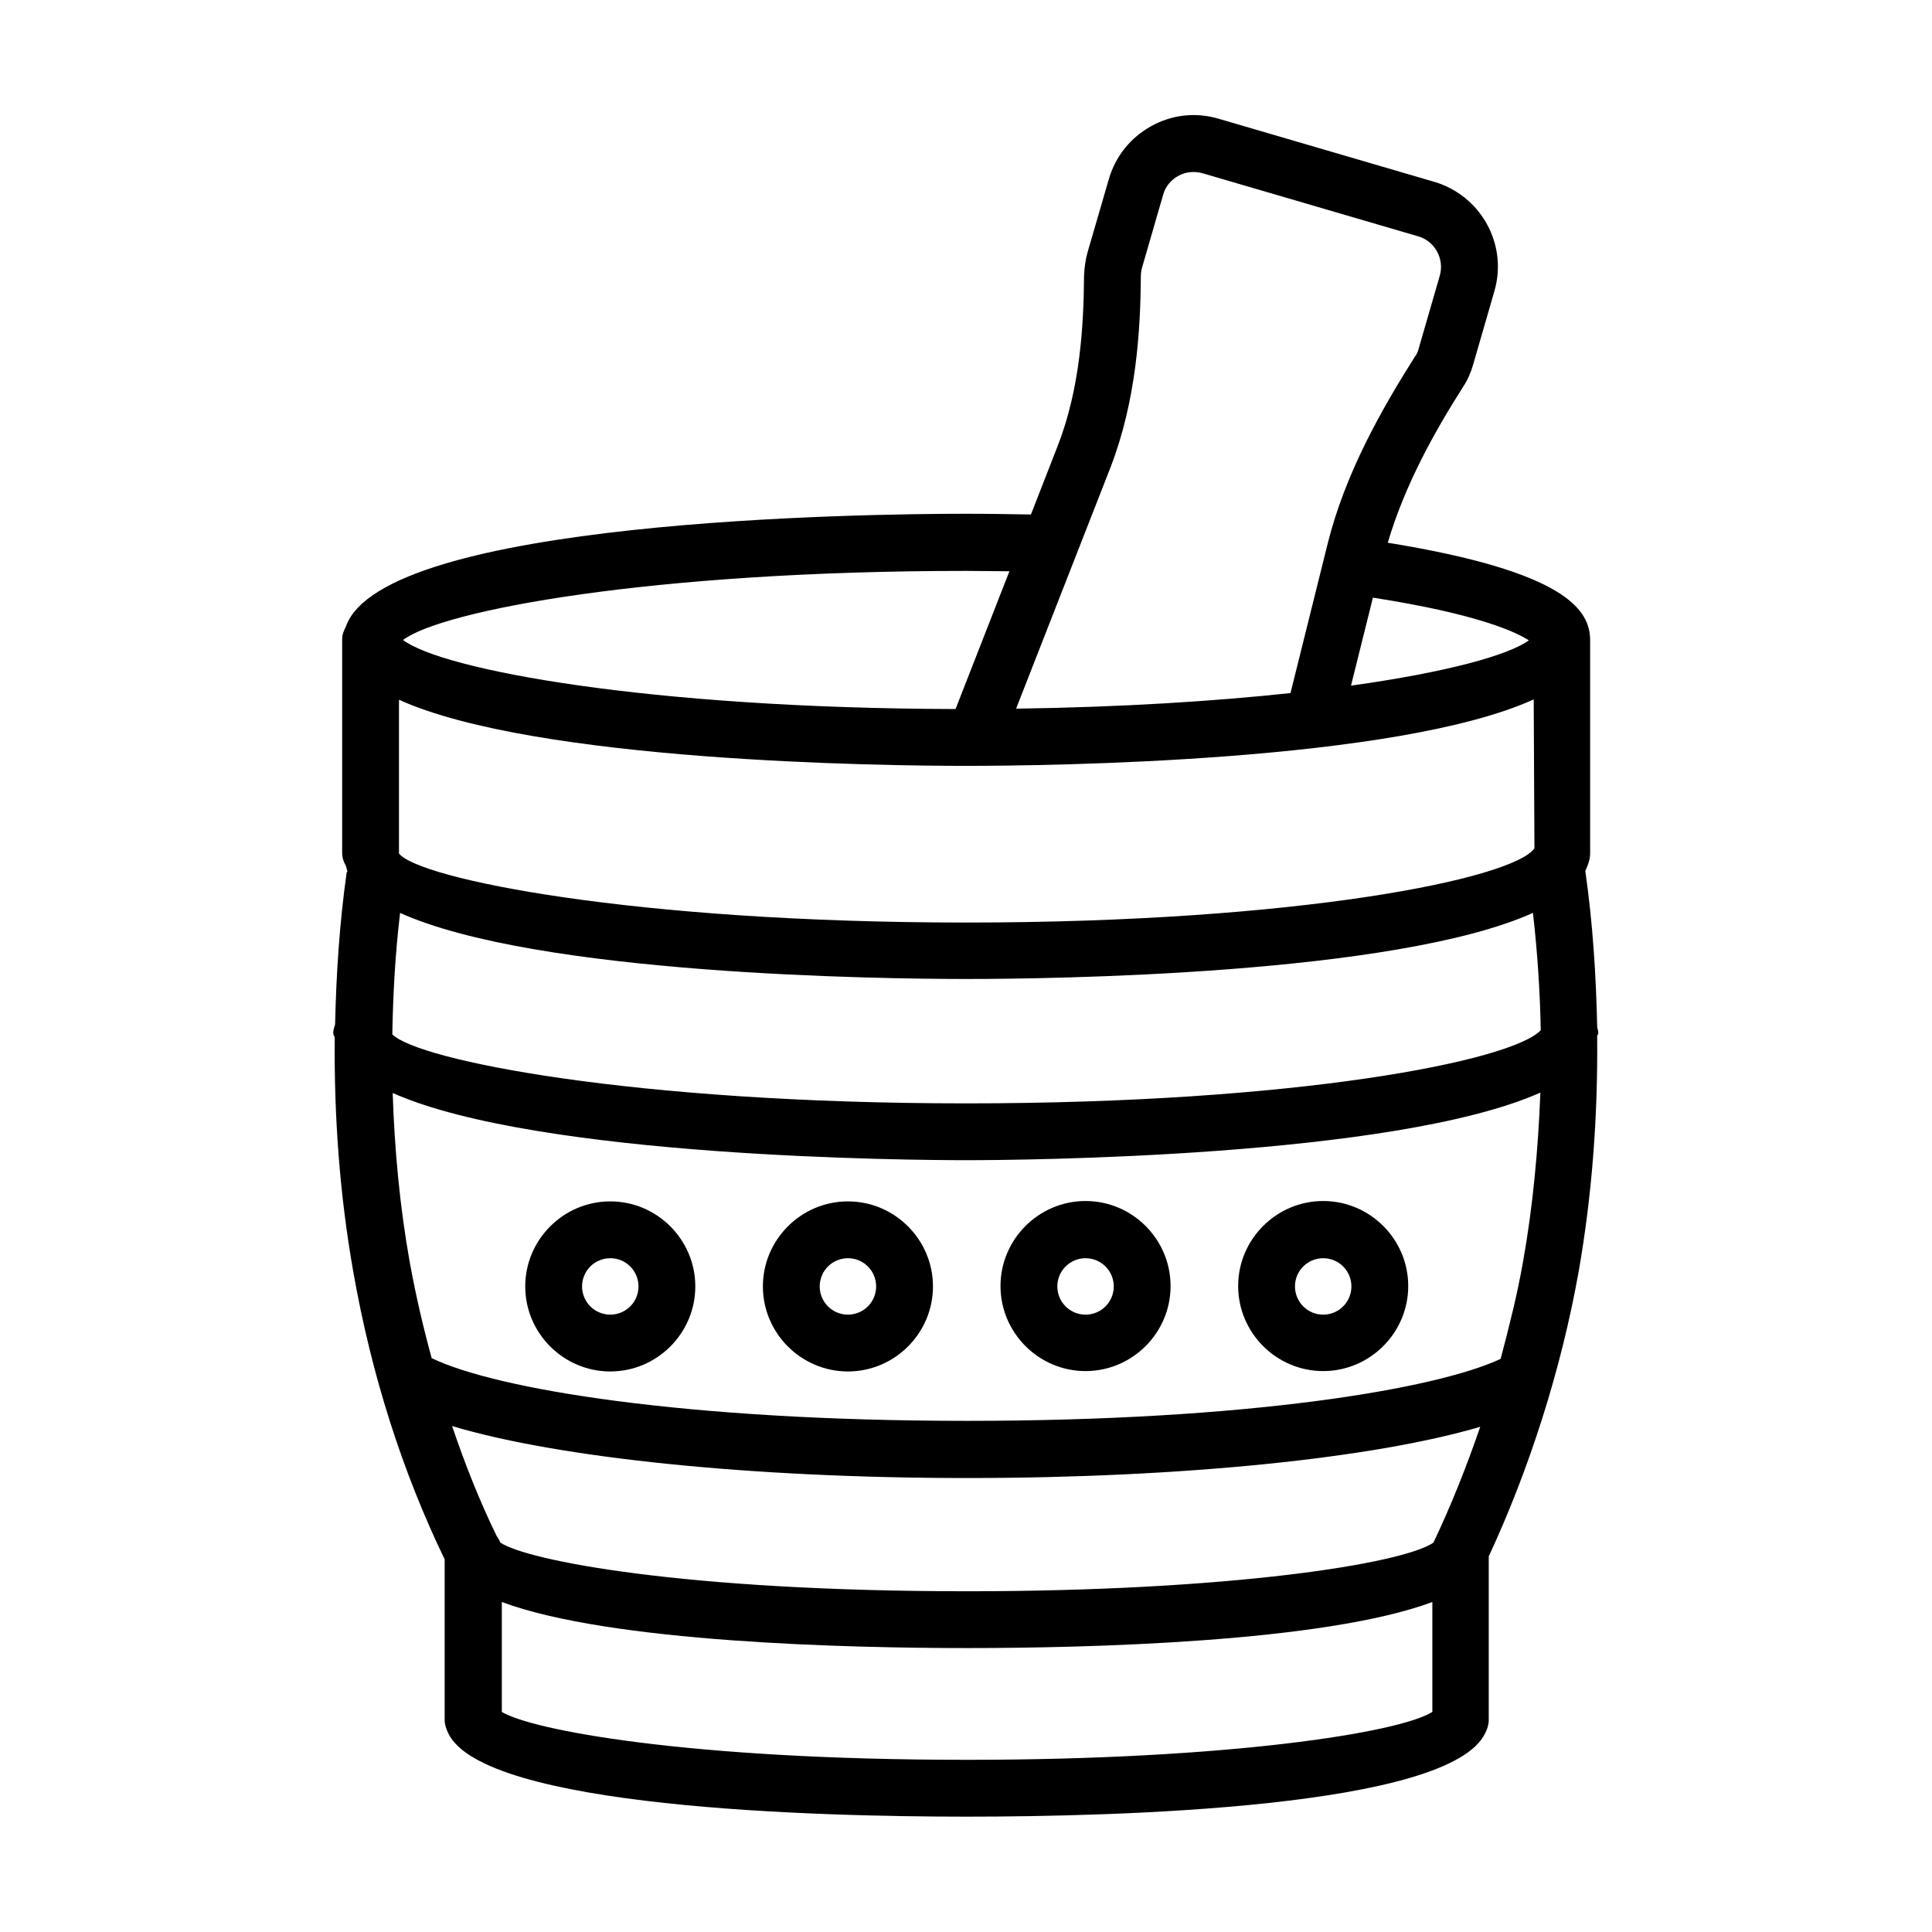 <?xml version="1.0" encoding="UTF-8"?>
<!-- Uploaded to: ICON Repo, www.iconrepo.com, Generator: ICON Repo Mixer Tools -->
<svg fill="#000000" width="800px" height="800px" version="1.1" viewBox="144 144 512 512" xmlns="http://www.w3.org/2000/svg">
 <g>
  <path d="m567.57 417.81c0-0.59-0.195-1.082-0.297-1.574-0.297-13.875-1.18-27.652-3.148-41.426 0.688-1.477 1.277-3.051 1.277-4.625v-56.48c0-8.07-6.394-18.203-53.629-25.879 4.527-15.352 12.398-29.422 19.977-41.328 1.18-1.77 2.066-3.836 2.656-5.902l5.609-19.387c3.641-12.398-3.543-25.387-15.941-29.027l-57.172-16.727c-6.004-1.77-12.301-1.082-17.809 1.969-5.512 3.051-9.445 7.969-11.219 13.973l-5.609 19.285c-0.59 2.066-0.887 4.133-0.984 6.394-0.098 12.988-0.984 29.914-7.086 45.363l-6.988 17.91c-5.707-0.098-11.316-0.195-17.219-0.195-26.566 0-154.49 1.574-164.33 29.914-0.59 1.082-0.984 2.164-0.984 3.445v56.48c0 1.277 0.395 2.461 0.984 3.445 0.195 0.492 0.195 0.984 0.395 1.379 0 0.195-0.098 0.297-0.195 0.492-1.871 13.285-2.754 26.668-3.051 40.148-0.195 0.688-0.492 1.477-0.492 2.262 0 0.492 0.297 0.887 0.395 1.277-0.195 20.762 1.277 41.426 4.922 62.09 4.82 27.355 12.988 52.938 24.207 76.16v42.504c0 1.277 0.395 2.363 0.887 3.445 9.152 19.977 98.008 22.238 137.46 22.238 39.457 0 128.31-2.262 137.46-22.238 0.492-0.984 0.887-2.164 0.887-3.344v-43.398c10.727-23.027 19.188-49.496 23.812-75.375 3.641-20.762 5.117-41.625 4.922-62.484-0.004-0.293 0.293-0.488 0.293-0.785zm-43.691 135c-8.168 5.609-53.922 12.891-123.59 12.891-75.277 0-116.61-8.168-123.69-12.891 0-0.098-0.098-0.098-0.098-0.195-0.195-0.59-0.59-1.082-0.887-1.574-4.527-9.25-8.363-18.992-11.809-29.125 27.848 8.363 78.918 13.777 136.48 13.777 57.27 0 108.04-5.312 135.99-13.578-3.641 10.625-7.773 20.957-12.398 30.695zm-123.79-205.85c22.043 0 114.05-1.082 150.36-17.613l0.195 39.457c-5.609 8.07-62.387 19.68-150.65 19.68s-145.04-11.609-150.26-18.301v-40.738c36.41 16.434 128.32 17.516 150.36 17.516zm0 56.48c22.043 0 113.65-1.082 150.16-17.516 1.18 10.332 1.871 20.762 2.066 31.094-7.676 8.168-64.551 19.387-152.23 19.387-88.168 0-145.34-11.414-152.12-18.301 0.195-10.727 0.789-21.551 2.066-32.176 36.406 16.43 128.02 17.512 150.06 17.512zm147.5 75.082c-1.477 8.461-3.641 17.023-5.902 25.586-17.219 8.07-67.207 16.434-141.4 16.434-74.883 0-125.16-8.461-141.89-16.629-2.262-8.266-4.231-16.727-5.805-25.387-2.656-14.859-4.035-29.914-4.527-44.871 38.77 17.219 138.25 17.809 152.03 17.809 13.777 0 113.46-0.688 152.12-17.91-0.586 15.055-1.965 30.109-4.621 44.969zm-45.559-152.82 5.805-23.32c27.848 4.328 37.984 9.152 41.328 11.316-5.41 3.934-21.746 8.461-47.133 12.004zm-63.762-57.762c6.887-17.809 7.969-36.508 8.07-50.676 0-0.789 0.098-1.574 0.297-2.262l5.609-19.387c0.59-2.164 2.066-3.938 4.035-5.019 1.969-1.082 4.231-1.277 6.394-0.688l57.172 16.727c4.43 1.277 6.988 6.004 5.707 10.43l-5.609 19.387c-0.195 0.789-0.492 1.477-0.984 2.066-8.758 13.875-18.402 30.699-23.125 49.594l-9.84 39.559c-20.172 2.164-44.672 3.738-72.719 4.133zm-38.18 27.355c3.836 0 7.578 0.098 11.414 0.098l-14.27 36.508c-81.77-0.195-136.09-10.43-146.42-18.301 10.43-7.875 65.828-18.305 149.27-18.305zm-123.1 302.38v-29.125c28.832 10.727 91.809 12.203 123.3 12.203s94.465-1.477 123.3-12.203v29.125c-8.66 5.512-54.219 12.695-123.3 12.695-74.492 0-115.62-7.973-123.3-12.695z"/>
  <path d="m305.73 462.38c-12.398 0-22.535 10.137-22.535 22.535 0 12.398 10.137 22.535 22.535 22.535 12.398 0 22.535-10.137 22.535-22.535 0-12.398-10.137-22.535-22.535-22.535zm0 30.012c-4.133 0-7.477-3.344-7.477-7.477 0-4.133 3.344-7.477 7.477-7.477 4.133 0 7.477 3.344 7.477 7.477 0.004 4.133-3.344 7.477-7.477 7.477z"/>
  <path d="m368.71 462.38c-12.398 0-22.535 10.137-22.535 22.535 0 12.398 10.137 22.535 22.535 22.535 12.398 0 22.535-10.137 22.535-22.535 0-12.398-10.137-22.535-22.535-22.535zm0 30.012c-4.133 0-7.477-3.344-7.477-7.477 0-4.133 3.344-7.477 7.477-7.477 4.133 0 7.477 3.344 7.477 7.477 0.004 4.133-3.344 7.477-7.477 7.477z"/>
  <path d="m431.68 507.35c12.398 0 22.535-10.137 22.535-22.535 0-12.398-10.137-22.535-22.535-22.535-12.398 0-22.535 10.137-22.535 22.535 0 12.402 10.137 22.535 22.535 22.535zm0-29.91c4.133 0 7.477 3.344 7.477 7.477 0 4.133-3.344 7.477-7.477 7.477-4.133 0-7.477-3.344-7.477-7.477-0.004-4.133 3.344-7.477 7.477-7.477z"/>
  <path d="m494.66 507.35c12.398 0 22.535-10.137 22.535-22.535 0-12.398-10.137-22.535-22.535-22.535-12.398 0-22.535 10.137-22.535 22.535 0 12.402 10.137 22.535 22.535 22.535zm0-29.91c4.133 0 7.477 3.344 7.477 7.477 0 4.133-3.344 7.477-7.477 7.477-4.133 0-7.477-3.344-7.477-7.477-0.004-4.133 3.344-7.477 7.477-7.477z"/>
 </g>
</svg>